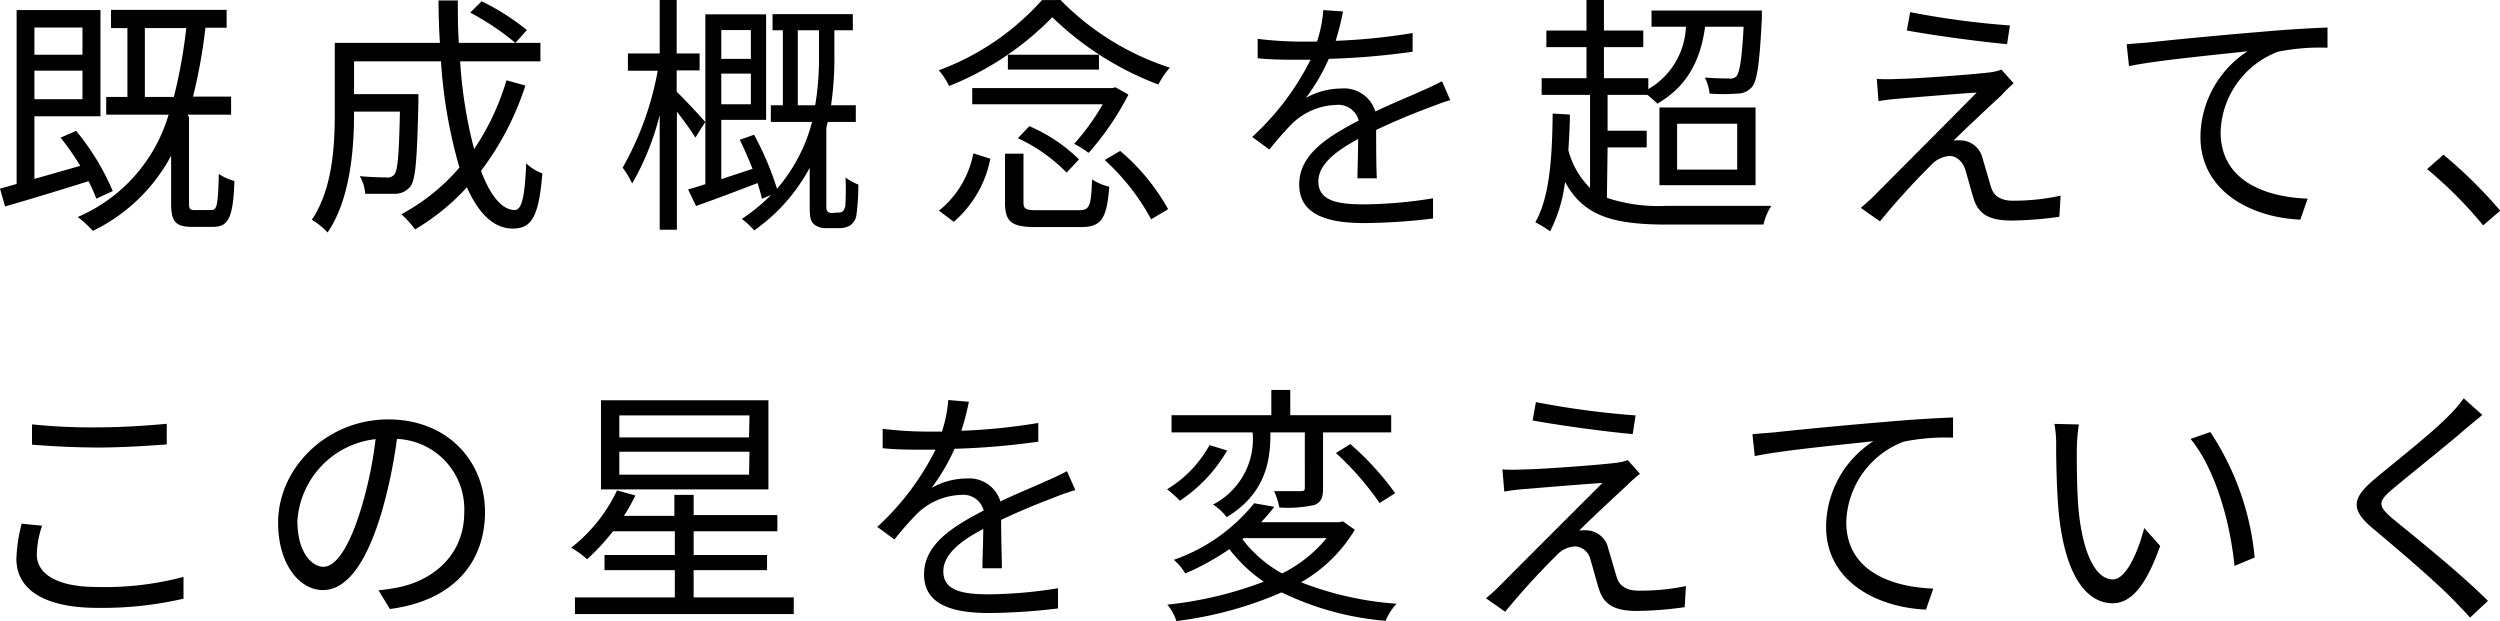 <svg xmlns="http://www.w3.org/2000/svg" width="217.98" height="54.15" viewBox="0 0 217.98 54.15">
  <g id="レイヤー_2" data-name="レイヤー 2">
    <g id="svg">
      <g>
        <path d="M8.4,17.32a14.25,14.25,0,0,0-.68-1.52C5.13,16.61,2.44,17.43.44,18L0,16.44c.44-.11.92-.25,1.45-.4V.88H8.76v9.26H3V15.6L7,14.46A23.07,23.07,0,0,0,5.28,12l1.36-.59a21.39,21.39,0,0,1,3.19,5.25ZM3,2.4V4.77H7.19V2.4ZM7.19,8.65V6.16H3V8.65Zm11.25,9.66c.48,0,.57-.42.64-3.15a4.22,4.22,0,0,0,1.36.62c-.11,3.16-.51,4-1.85,4H16.74c-1.49,0-1.82-.51-1.82-2.11V13.58A15.31,15.31,0,0,1,8.1,20.13a10.6,10.6,0,0,0-1.32-1.21A14,14,0,0,0,14.7,10H9.26V8.45h1.85v-6H9.68V.86H19.76V2.42H17.91a46.13,46.13,0,0,1-1.08,6h3.32V10H16.39l0,.15h.09v7.51c0,.57.06.66.55.66ZM15.16,8.45a44.51,44.51,0,0,0,1.08-6H12.63v6Z"/>
        <path d="M45.81,7.46a25.08,25.08,0,0,1-3.87,7.44c.81,2.15,1.82,3.41,2.94,3.41.62,0,.88-1.15,1-4.07a4,4,0,0,0,1.41.88c-.31,3.74-.91,4.81-2.58,4.81s-3-1.34-4-3.6A19.58,19.58,0,0,1,36.19,20,9.38,9.38,0,0,0,35,18.68a17.76,17.76,0,0,0,5.06-4.07,43,43,0,0,1-1.61-9.26H30.87V8.21h5.61v.7c-.11,4.93-.24,6.78-.7,7.35a1.72,1.72,0,0,1-1.32.64c-.55,0-1.54,0-2.62,0a3.43,3.43,0,0,0-.47-1.54c1,.09,2,.11,2.34.11a.72.72,0,0,0,.66-.24c.31-.33.42-1.72.5-5.5h-4V9.9c0,3.08-.33,7.5-2.31,10.37a6.29,6.29,0,0,0-1.37-1.11c1.81-2.68,2-6.44,2-9.28V3.74h9.17c-.09-1.21-.11-2.44-.13-3.7h1.69c0,1.28,0,2.51.09,3.7h7.11V5.35h-7A40,40,0,0,0,41.34,13,21.73,21.73,0,0,0,44.16,7ZM42,.11a20.78,20.78,0,0,1,3.94,2.51l-1,1.12A22.7,22.7,0,0,0,41,1.1Z"/>
        <path d="M60.63,12c-.31-.53-1-1.48-1.61-2.27v10.3h-1.5v-10A23.24,23.24,0,0,1,55.12,16a8,8,0,0,0-.83-1.38,26.9,26.9,0,0,0,3.06-8.45h-2.6V4.66h2.77V0H59V4.66h2V6.14H59V8c.57.53,2.13,2.2,2.49,2.64Zm12.43,6.53a.66.66,0,0,0,.44-.11,1.15,1.15,0,0,0,.22-.55c0-.37.06-1.32,0-2.4a4.07,4.07,0,0,0,1.12.62,20.42,20.42,0,0,1-.17,2.68,1.31,1.31,0,0,1-.57.9,1.88,1.88,0,0,1-1,.22h-1a1.58,1.58,0,0,1-1.12-.33c-.31-.28-.38-.61-.38-1.58V14.63a15.78,15.78,0,0,1-4.84,5.46,6.55,6.55,0,0,0-1.08-1A16.14,16.14,0,0,0,67.23,17l-.8.33c-.08-.4-.22-.86-.37-1.37-1.89.73-3.81,1.45-5.37,2L60,16.52c.44-.13.95-.28,1.5-.46V1.25h5.3v9.2H62.89v5.17l2.73-.9c-.35-.86-.73-1.76-1.12-2.53l1.25-.44a26.33,26.33,0,0,1,2,4.71,14.63,14.63,0,0,0,3.06-5.83H67.21V9.18h1.05V2.64h-.9V1.23h7V2.64H72.75V4.77a28.07,28.07,0,0,1-.29,4.41h2.16v1.45H72.18c-.05.17-.09.35-.13.53v6.93a.48.48,0,0,0,.13.37.51.51,0,0,0,.37.11ZM62.89,2.62V5.13h2.58V2.62Zm2.58,6.47V6.42H62.89V9.09Zm5.61.09a25.15,25.15,0,0,0,.33-4.41V2.64H69.56V9.18Z"/>
        <path d="M92.47,0A23.42,23.42,0,0,0,102,5.9a7,7,0,0,0-1,1.47A26.94,26.94,0,0,1,91.75,1.5a25.85,25.85,0,0,1-9,6,5.58,5.58,0,0,0-.9-1.37,22.47,22.47,0,0,0,9-6.12ZM81.87,18.37a8.47,8.47,0,0,0,3-5l1.48.47a9.7,9.7,0,0,1-3.19,5.5ZM98.39,8.25a24.6,24.6,0,0,1-3.47,5.08,9.54,9.54,0,0,0-1.26-.79,19.9,19.9,0,0,0,2.49-3.45H84.77V7.68H97l.26-.07ZM94.06,18.33c.94,0,1.08-.33,1.16-2.69a4.54,4.54,0,0,0,1.5.64c-.22,2.84-.7,3.52-2.51,3.52H90.34c-2.16,0-2.71-.46-2.71-2.15V13.4h1.61v4.25c0,.57.18.68,1.23.68ZM95.82,4.77v1.3H87.88V4.77ZM89.75,11a14.06,14.06,0,0,1,4.33,2.9L93,15.05a14.39,14.39,0,0,0-4.25-3Zm7.92,2.16a18.22,18.22,0,0,1,4.18,5.08l-1.48.88a19.4,19.4,0,0,0-4.05-5.17Z"/>
        <path d="M116.46,3.56a53.1,53.1,0,0,0,6.71-.68l0,1.63a64.64,64.64,0,0,1-7.31.62,17.24,17.24,0,0,1-2,3.41,6.29,6.29,0,0,1,3.06-.82,2.85,2.85,0,0,1,3,2c1.5-.72,2.84-1.25,4-1.78.66-.28,1.19-.53,1.81-.86l.72,1.65c-.57.16-1.36.47-2,.71-1.23.46-2.79,1.1-4.46,1.89,0,1.28,0,3.15.06,4.22h-1.69c0-.83.06-2.26.06-3.43-2,1.08-3.47,2.25-3.47,3.7,0,1.71,1.71,2,4,2a39.24,39.24,0,0,0,6-.53l0,1.76a51.57,51.57,0,0,1-6,.4c-3.14,0-5.67-.69-5.67-3.37s2.62-4.22,5.19-5.57a1.84,1.84,0,0,0-2-1.36,5.77,5.77,0,0,0-3.79,1.61,30.21,30.21,0,0,0-2,2.28l-1.5-1.1a23.16,23.16,0,0,0,5.09-6.73h-1c-1,0-2.4,0-3.61-.13V3.39a33.22,33.22,0,0,0,3.72.24c.46,0,1,0,1.45,0a11.06,11.06,0,0,0,.55-2.75L117.1,1A24.15,24.15,0,0,1,116.46,3.56Z"/>
        <path d="M140.11,17.25a14.28,14.28,0,0,0,5.2.7c1.07,0,7.76,0,9.13,0a5.22,5.22,0,0,0-.68,1.63h-8.41c-4.69,0-7.28-.73-8.89-3.72a13,13,0,0,1-1.3,4.31,10.23,10.23,0,0,0-1.29-.79c1.25-2.2,1.47-5.63,1.51-9.48l1.5.09c0,1.07-.07,2.13-.13,3.12a7.23,7.23,0,0,0,1.89,3.28V8.27h-4.22V6.82h3.91V4.11h-3.5V2.66h3.5V0h1.52V2.66h3.43V4.11h-3.43V6.82h3.87v.95A6.59,6.59,0,0,0,147,2.33H144V.92h9.62s0,.47,0,.69c-.2,3.91-.4,5.45-.88,6a1.69,1.69,0,0,1-1.28.55,15.68,15.68,0,0,1-2.4,0,4,4,0,0,0-.41-1.4c.9.08,1.76.08,2.09.08a.73.73,0,0,0,.66-.19c.28-.34.48-1.46.63-4.32h-3.36c-.44,3.28-1.81,5.33-4.16,6.71a8.43,8.43,0,0,0-.88-.77h-3.46V11.4h3.41v1.45h-3.41Zm4.58-7.88h8.38v6.78h-8.38Zm1.54,5.42h5.24v-4h-5.24Z"/>
        <path d="M174.48,8.34c-.84.77-3.32,3.08-4.14,3.92a3.59,3.59,0,0,1,.86,0,2,2,0,0,1,1.67,1.58c.2.64.51,1.74.73,2.47s.79,1.19,1.91,1.19a19.23,19.23,0,0,0,4.16-.44l-.11,1.84a31.72,31.72,0,0,1-4.13.33c-1.76,0-2.87-.41-3.33-1.87-.22-.66-.55-1.95-.75-2.59s-.74-1.17-1.34-1.17a2.38,2.38,0,0,0-1.63.79,63.68,63.68,0,0,0-4.46,4.91l-1.67-1.17c.26-.24.66-.57,1.1-1,.88-.9,6.86-6.88,9-9.06-1.74.11-5.44.42-6.78.53-.72.06-1.3.13-1.78.22l-.15-1.94a15.56,15.56,0,0,0,1.87,0c1.25,0,6.38-.37,8-.57a4.31,4.31,0,0,0,1-.24l1.06,1.19A13,13,0,0,0,174.48,8.34Zm.77-6.12L175,3.85c-2.2-.2-6-.7-8.74-1.19l.29-1.6A74.14,74.14,0,0,0,175.25,2.22Z"/>
        <path d="M187.36,3.7c1.43-.16,5.59-.58,9.64-.91,2.39-.22,4.46-.33,5.94-.39V4.16a18.51,18.51,0,0,0-4.32.35,7.74,7.74,0,0,0-5,7c0,4.32,4,5.68,7.59,5.81l-.64,1.83c-4.07-.16-8.71-2.33-8.71-7.24a9,9,0,0,1,4.11-7.44c-2.35.27-8,.79-10.34,1.3l-.2-1.91C186.24,3.78,186.94,3.74,187.36,3.7Z"/>
        <path d="M211.62,14.74l1.43-1.25A40.54,40.54,0,0,1,218,18.37l-1.49,1.28A36.5,36.5,0,0,0,211.62,14.74Z"/>
        <path d="M3.21,48.35c0,1.67,1.72,2.83,5.24,2.83A26.67,26.67,0,0,0,16,50.3l0,1.9A31.36,31.36,0,0,1,8.49,53C4,53,1.43,51.49,1.43,48.72a13.86,13.86,0,0,1,.46-3.06l1.78.18A8.24,8.24,0,0,0,3.21,48.35ZM8.6,37.26c2.12,0,4.36-.16,5.94-.31v1.8c-1.49.11-3.89.27-5.94.27s-4.07-.11-5.81-.25V37A48.76,48.76,0,0,0,8.6,37.26Z"/>
        <path d="M34,53.1l-1-1.63a17.58,17.58,0,0,0,1.9-.29c2.81-.63,5.58-2.72,5.58-6.53a6.13,6.13,0,0,0-5.87-6.38,43.6,43.6,0,0,1-1.32,6.34c-1.34,4.53-3.08,6.84-5.13,6.84s-3.91-2.25-3.91-5.88c0-4.77,4.24-9,9.61-9,5.15,0,8.43,3.63,8.43,8.1C42.26,49.34,39.22,52.42,34,53.1ZM28.2,49.42c1,0,2.2-1.47,3.32-5.19a35.7,35.7,0,0,0,1.23-5.94,7.68,7.68,0,0,0-6.82,7.13C25.93,48.19,27.21,49.42,28.2,49.42Z"/>
        <path d="M69.21,52.09v1.45H50.13V52.09h8.71V49.71H52.71V48.39h6.13V46.32H53.45a19.22,19.22,0,0,1-2.26,2.44,7.71,7.71,0,0,0-1.39-1,13.84,13.84,0,0,0,4-5l1.6.44a16.38,16.38,0,0,1-1,1.78h4.4V43.15h1.68v1.76h7.3v1.41h-7.3v2.07h6.4v1.32h-6.4v2.38ZM67,42.67H52.4V34.9H67Zm-1.65-6.45H54v1.92H65.31Zm0,3.17H54v2H65.31Z"/>
        <path d="M83.82,37.56a52.72,52.72,0,0,0,6.71-.68l0,1.63a64.46,64.46,0,0,1-7.3.62,17.75,17.75,0,0,1-2,3.41,6.26,6.26,0,0,1,3.06-.82,2.84,2.84,0,0,1,2.94,2c1.5-.72,2.84-1.25,4-1.78.66-.28,1.18-.53,1.8-.86l.73,1.65a20.18,20.18,0,0,0-2,.71c-1.23.46-2.8,1.1-4.47,1.89,0,1.28.05,3.15.07,4.22h-1.7c0-.83.07-2.26.07-3.43-2.05,1.08-3.48,2.25-3.48,3.7,0,1.71,1.72,2,4,2a39.11,39.11,0,0,0,6-.53l0,1.76a51.72,51.72,0,0,1-6,.4c-3.15,0-5.68-.69-5.68-3.37s2.62-4.22,5.2-5.57a1.85,1.85,0,0,0-2-1.36,5.77,5.77,0,0,0-3.78,1.61,26.31,26.31,0,0,0-2,2.28l-1.5-1.1a23.09,23.09,0,0,0,5.08-6.73h-1c-1,0-2.4,0-3.61-.13V37.39a32.92,32.92,0,0,0,3.72.24c.46,0,1,0,1.45,0a11.54,11.54,0,0,0,.55-2.75l1.8.15A21.89,21.89,0,0,1,83.82,37.56Z"/>
        <path d="M107,39.28a13.27,13.27,0,0,1-4.12,4.38,11.45,11.45,0,0,0-1.12-1,10.3,10.3,0,0,0,3.7-3.85Zm11.13,6.91a12.88,12.88,0,0,1-4.69,4.58,28.34,28.34,0,0,0,8.32,1.87,5.46,5.46,0,0,0-.95,1.49,25.44,25.44,0,0,1-9.06-2.48,32.92,32.92,0,0,1-9.18,2.5,4.2,4.2,0,0,0-.79-1.43,33.32,33.32,0,0,0,8.41-2,13.11,13.11,0,0,1-3-2.84A21.87,21.87,0,0,1,103.35,50a5,5,0,0,0-1-1.19,15.52,15.52,0,0,0,7-4.93l1.76.31c-.36.46-.73.9-1.15,1.34h6.82l.31-.07Zm-8.93-8.49h-7.05V36.2h8.7V34h1.65V36.2h8.8v1.5h-5.94v4.84c0,.81-.13,1.23-.75,1.49a10.78,10.78,0,0,1-3.06.22,6.25,6.25,0,0,0-.46-1.43c1.1,0,2,0,2.33,0s.35-.09.35-.33V37.7h-3v.13c0,2.24-.36,5.17-3.81,7.26a5,5,0,0,0-1.19-1.1,6.42,6.42,0,0,0,3.46-6.18ZM108.32,47A11,11,0,0,0,111.79,50a11.9,11.9,0,0,0,3.88-3.08h-7.22Zm9.42-8.28A25.42,25.42,0,0,1,121.65,43l-1.36.86a25.38,25.38,0,0,0-3.81-4.36Z"/>
        <path d="M141.84,42.34c-.84.77-3.33,3.08-4.14,3.92a3.59,3.59,0,0,1,.86,0,2,2,0,0,1,1.67,1.58c.2.64.51,1.74.73,2.47s.79,1.19,1.91,1.19A19.3,19.3,0,0,0,147,51.1l-.11,1.84a31.89,31.89,0,0,1-4.14.33c-1.76,0-2.86-.41-3.32-1.87-.22-.66-.55-1.95-.75-2.59a1.46,1.46,0,0,0-1.34-1.17,2.36,2.36,0,0,0-1.63.79,63.55,63.55,0,0,0-4.47,4.91l-1.67-1.17c.27-.24.66-.57,1.1-1,.88-.9,6.87-6.88,9.05-9.06-1.74.11-5.44.42-6.78.53a17.57,17.57,0,0,0-1.78.22L131,40.93a15.67,15.67,0,0,0,1.87,0c1.26,0,6.38-.37,8-.57a4.41,4.41,0,0,0,1.06-.24l1.06,1.19A13,13,0,0,0,141.84,42.34Zm.77-6.12-.25,1.63c-2.2-.2-6.05-.7-8.73-1.19l.29-1.6A73.86,73.86,0,0,0,142.61,36.22Z"/>
        <path d="M154.71,37.7c1.44-.16,5.59-.58,9.64-.91,2.4-.22,4.47-.33,5.94-.39v1.76a18.42,18.42,0,0,0-4.31.35,7.75,7.75,0,0,0-5,7c0,4.32,4,5.68,7.59,5.81l-.64,1.83c-4.07-.16-8.71-2.33-8.71-7.24a8.94,8.94,0,0,1,4.12-7.44c-2.36.27-8,.79-10.34,1.3l-.2-1.91C153.59,37.78,154.3,37.74,154.71,37.7Z"/>
        <path d="M181.08,39.19c0,1.39,0,3.39.15,5.22.35,3.67,1.43,6.11,3,6.11,1.12,0,2.16-2.28,2.73-4.48l1.39,1.56c-1.32,3.74-2.67,5-4.14,5-2.09,0-4.09-2.06-4.69-7.76-.19-1.92-.24-4.6-.24-5.88a10.14,10.14,0,0,0-.15-2l2.13.05A16.4,16.4,0,0,0,181.08,39.19Zm15.51,9.42-1.76.73c-.4-4-1.72-8.5-3.83-11.07l1.72-.6A23.78,23.78,0,0,1,196.59,48.61Z"/>
        <path d="M214.93,37.43c-1.5,1.32-4.67,3.83-6.3,5.2-1.32,1.12-1.34,1.47.07,2.66,2,1.63,5.9,4.77,8.23,7.1l-1.56,1.46c-.47-.53-1-1.08-1.52-1.61-1.54-1.58-4.89-4.44-6.93-6.14s-1.83-2.68.15-4.35c1.65-1.39,5-4,6.49-5.55a11.4,11.4,0,0,0,1.26-1.47l1.62,1.45C216,36.55,215.3,37.12,214.93,37.43Z"/>
      </g>
    </g>
  </g>
</svg>
